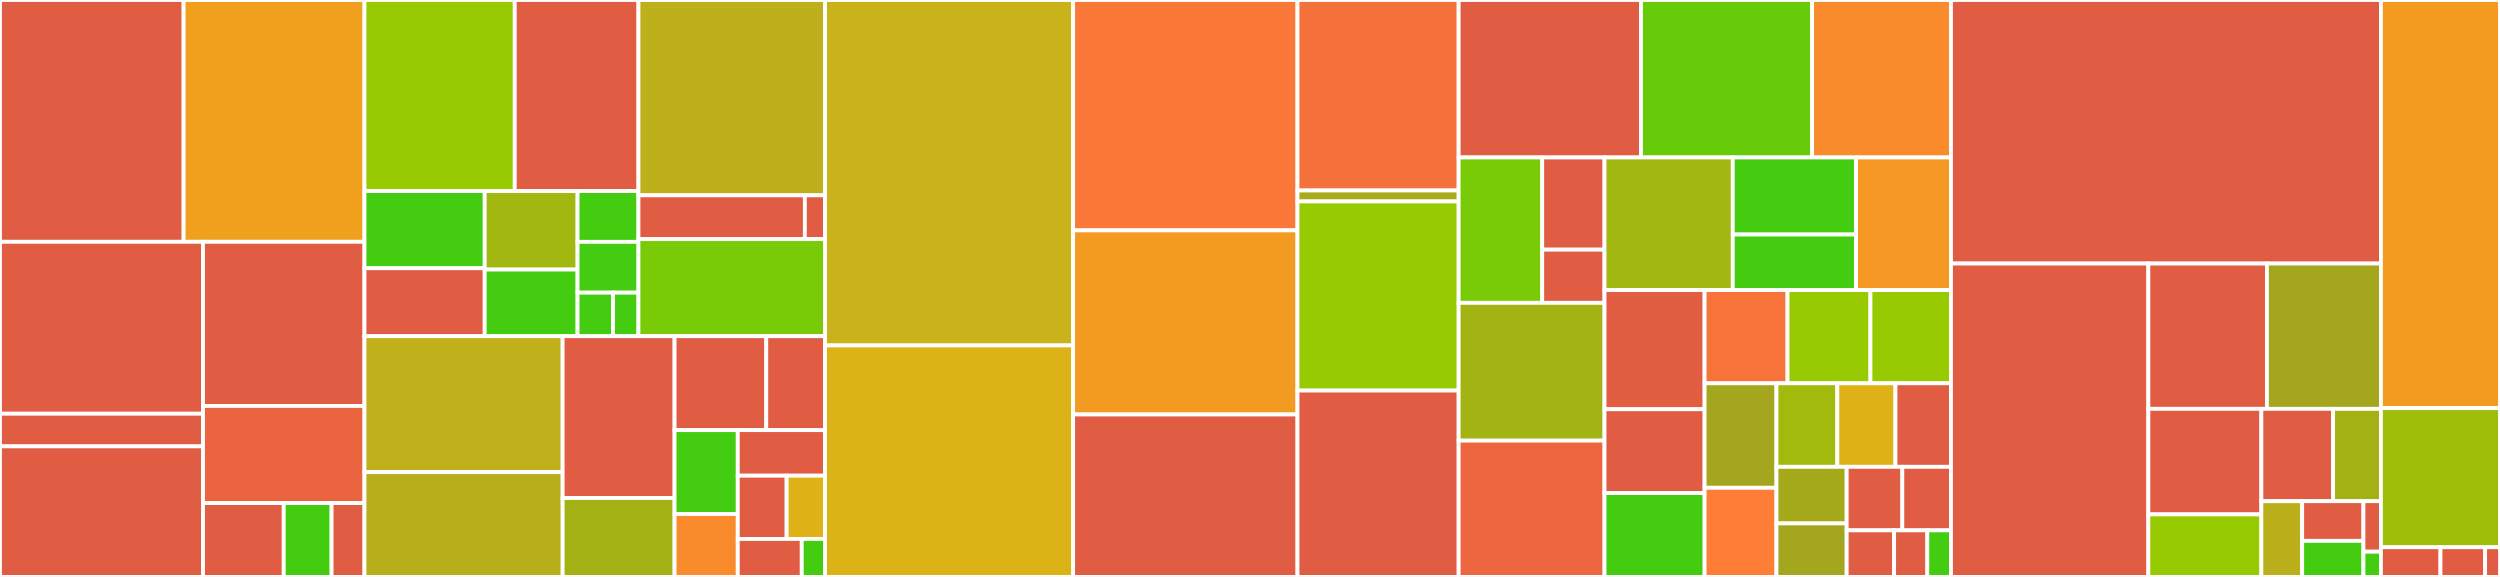 <svg baseProfile="full" width="650" height="150" viewBox="0 0 650 150" version="1.1"
xmlns="http://www.w3.org/2000/svg" xmlns:ev="http://www.w3.org/2001/xml-events"
xmlns:xlink="http://www.w3.org/1999/xlink">

<rect x="0" y="0" width="650" height="150" fill="#333333" stroke="none"/>

<style>rect.s{mask:url(#mask);}</style>
<defs>
  <pattern id="white" width="4" height="4" patternUnits="userSpaceOnUse" patternTransform="rotate(45)">
    <rect width="2" height="2" transform="translate(0,0)" fill="white"></rect>
  </pattern>
  <mask id="mask">
    <rect x="0" y="0" width="100%" height="100%" fill="url(#white)"></rect>
  </mask>
</defs>

<rect x="0" y="0" width="47.738" height="62.868" fill="#e05d44" stroke="white" stroke-width="1" class=" tooltipped" data-content="server/events/vcs/azuredevops_client.go"><title>server/events/vcs/azuredevops_client.go</title></rect>
<rect x="47.738" y="0" width="47.025" height="62.868" fill="#f0a01d" stroke="white" stroke-width="1" class=" tooltipped" data-content="server/events/vcs/github_client.go"><title>server/events/vcs/github_client.go</title></rect>
<rect x="0" y="62.868" width="52.779" height="44.698" fill="#e05d44" stroke="white" stroke-width="1" class=" tooltipped" data-content="server/events/vcs/bitbucketserver/client.go"><title>server/events/vcs/bitbucketserver/client.go</title></rect>
<rect x="0" y="107.565" width="52.779" height="8.487" fill="#e05d44" stroke="white" stroke-width="1" class=" tooltipped" data-content="server/events/vcs/bitbucketserver/request_validation.go"><title>server/events/vcs/bitbucketserver/request_validation.go</title></rect>
<rect x="0" y="116.052" width="52.779" height="33.948" fill="#e05d44" stroke="white" stroke-width="1" class=" tooltipped" data-content="server/events/vcs/gitlab_client.go"><title>server/events/vcs/gitlab_client.go</title></rect>
<rect x="52.779" y="62.868" width="41.983" height="42.677" fill="#e05d44" stroke="white" stroke-width="1" class=" tooltipped" data-content="server/events/vcs/bitbucketcloud/client.go"><title>server/events/vcs/bitbucketcloud/client.go</title></rect>
<rect x="52.779" y="105.545" width="41.983" height="25.251" fill="#ea653f" stroke="white" stroke-width="1" class=" tooltipped" data-content="server/events/vcs/github_credentials.go"><title>server/events/vcs/github_credentials.go</title></rect>
<rect x="52.779" y="130.795" width="20.992" height="19.205" fill="#e05d44" stroke="white" stroke-width="1" class=" tooltipped" data-content="server/events/vcs/proxy.go"><title>server/events/vcs/proxy.go</title></rect>
<rect x="73.771" y="130.795" width="12.44" height="19.205" fill="#4c1" stroke="white" stroke-width="1" class=" tooltipped" data-content="server/events/vcs/common/common.go"><title>server/events/vcs/common/common.go</title></rect>
<rect x="86.21" y="130.795" width="8.552" height="19.205" fill="#e05d44" stroke="white" stroke-width="1" class=" tooltipped" data-content="server/events/vcs/not_configured_vcs_client.go"><title>server/events/vcs/not_configured_vcs_client.go</title></rect>
<rect x="94.763" y="0" width="39.073" height="49.677" fill="#97ca00" stroke="white" stroke-width="1" class=" tooltipped" data-content="server/events/yaml/raw/step.go"><title>server/events/yaml/raw/step.go</title></rect>
<rect x="133.836" y="0" width="32.16" height="49.677" fill="#e05d44" stroke="white" stroke-width="1" class=" tooltipped" data-content="server/events/yaml/raw/global_cfg.go"><title>server/events/yaml/raw/global_cfg.go</title></rect>
<rect x="94.763" y="49.677" width="31.264" height="20.059" fill="#4c1" stroke="white" stroke-width="1" class=" tooltipped" data-content="server/events/yaml/raw/project.go"><title>server/events/yaml/raw/project.go</title></rect>
<rect x="94.763" y="69.736" width="31.264" height="17.671" fill="#e05d44" stroke="white" stroke-width="1" class=" tooltipped" data-content="server/events/yaml/raw/pre_workflow_step.go"><title>server/events/yaml/raw/pre_workflow_step.go</title></rect>
<rect x="126.026" y="49.677" width="24.14" height="20.411" fill="#a2b710" stroke="white" stroke-width="1" class=" tooltipped" data-content="server/events/yaml/raw/repo_cfg.go"><title>server/events/yaml/raw/repo_cfg.go</title></rect>
<rect x="126.026" y="70.088" width="24.14" height="17.318" fill="#4c1" stroke="white" stroke-width="1" class=" tooltipped" data-content="server/events/yaml/raw/policies.go"><title>server/events/yaml/raw/policies.go</title></rect>
<rect x="150.166" y="49.677" width="15.83" height="13.205" fill="#4c1" stroke="white" stroke-width="1" class=" tooltipped" data-content="server/events/yaml/raw/autoplan.go"><title>server/events/yaml/raw/autoplan.go</title></rect>
<rect x="150.166" y="62.882" width="15.83" height="13.205" fill="#4c1" stroke="white" stroke-width="1" class=" tooltipped" data-content="server/events/yaml/raw/workflow.go"><title>server/events/yaml/raw/workflow.go</title></rect>
<rect x="150.166" y="76.088" width="9.234" height="11.319" fill="#4c1" stroke="white" stroke-width="1" class=" tooltipped" data-content="server/events/yaml/raw/stage.go"><title>server/events/yaml/raw/stage.go</title></rect>
<rect x="159.4" y="76.088" width="6.596" height="11.319" fill="#4c1" stroke="white" stroke-width="1" class=" tooltipped" data-content="server/events/yaml/raw/raw.go"><title>server/events/yaml/raw/raw.go</title></rect>
<rect x="165.996" y="0" width="48.514" height="50.782" fill="#bdb01b" stroke="white" stroke-width="1" class=" tooltipped" data-content="server/events/yaml/valid/global_cfg.go"><title>server/events/yaml/valid/global_cfg.go</title></rect>
<rect x="165.996" y="50.782" width="43.269" height="11.387" fill="#e05d44" stroke="white" stroke-width="1" class=" tooltipped" data-content="server/events/yaml/valid/repo_cfg.go"><title>server/events/yaml/valid/repo_cfg.go</title></rect>
<rect x="209.265" y="50.782" width="5.245" height="11.387" fill="#e05d44" stroke="white" stroke-width="1" class=" tooltipped" data-content="server/events/yaml/valid/policies.go"><title>server/events/yaml/valid/policies.go</title></rect>
<rect x="165.996" y="62.169" width="48.514" height="25.237" fill="#78cb06" stroke="white" stroke-width="1" class=" tooltipped" data-content="server/events/yaml/parser_validator.go"><title>server/events/yaml/parser_validator.go</title></rect>
<rect x="94.763" y="87.406" width="51.525" height="35.354" fill="#c0b01b" stroke="white" stroke-width="1" class=" tooltipped" data-content="server/events/runtime/plan_step_runner.go"><title>server/events/runtime/plan_step_runner.go</title></rect>
<rect x="94.763" y="122.76" width="51.525" height="27.24" fill="#b7ae1c" stroke="white" stroke-width="1" class=" tooltipped" data-content="server/events/runtime/apply_step_runner.go"><title>server/events/runtime/apply_step_runner.go</title></rect>
<rect x="146.287" y="87.406" width="29.102" height="42.071" fill="#e05d44" stroke="white" stroke-width="1" class=" tooltipped" data-content="server/events/runtime/policy/conftest_client.go"><title>server/events/runtime/policy/conftest_client.go</title></rect>
<rect x="146.287" y="129.478" width="29.102" height="20.522" fill="#a3b114" stroke="white" stroke-width="1" class=" tooltipped" data-content="server/events/runtime/run_step_runner.go"><title>server/events/runtime/run_step_runner.go</title></rect>
<rect x="175.389" y="87.406" width="23.839" height="24.427" fill="#e05d44" stroke="white" stroke-width="1" class=" tooltipped" data-content="server/events/runtime/cache/version_path.go"><title>server/events/runtime/cache/version_path.go</title></rect>
<rect x="199.228" y="87.406" width="15.281" height="24.427" fill="#e05d44" stroke="white" stroke-width="1" class=" tooltipped" data-content="server/events/runtime/show_step_runner.go"><title>server/events/runtime/show_step_runner.go</title></rect>
<rect x="175.389" y="111.833" width="16.431" height="21.81" fill="#4c1" stroke="white" stroke-width="1" class=" tooltipped" data-content="server/events/runtime/pre_workflow_hook_runner.go"><title>server/events/runtime/pre_workflow_hook_runner.go</title></rect>
<rect x="175.389" y="133.643" width="16.431" height="16.357" fill="#f98b2c" stroke="white" stroke-width="1" class=" tooltipped" data-content="server/events/runtime/runtime.go"><title>server/events/runtime/runtime.go</title></rect>
<rect x="191.82" y="111.833" width="22.69" height="11.845" fill="#e05d44" stroke="white" stroke-width="1" class=" tooltipped" data-content="server/events/runtime/plan_type_step_runner_delegate.go"><title>server/events/runtime/plan_type_step_runner_delegate.go</title></rect>
<rect x="191.82" y="123.678" width="12.706" height="16.451" fill="#e05d44" stroke="white" stroke-width="1" class=" tooltipped" data-content="server/events/runtime/minimum_version_step_runner_delegate.go"><title>server/events/runtime/minimum_version_step_runner_delegate.go</title></rect>
<rect x="204.526" y="123.678" width="9.984" height="16.451" fill="#dfb317" stroke="white" stroke-width="1" class=" tooltipped" data-content="server/events/runtime/init_step_runner.go"><title>server/events/runtime/init_step_runner.go</title></rect>
<rect x="191.82" y="140.129" width="16.639" height="9.871" fill="#e05d44" stroke="white" stroke-width="1" class=" tooltipped" data-content="server/events/runtime/policy_check_step_runner.go"><title>server/events/runtime/policy_check_step_runner.go</title></rect>
<rect x="208.459" y="140.129" width="6.051" height="9.871" fill="#4c1" stroke="white" stroke-width="1" class=" tooltipped" data-content="server/events/runtime/env_step_runner.go"><title>server/events/runtime/env_step_runner.go</title></rect>
<rect x="214.51" y="0" width="64.502" height="89.815" fill="#c9b21a" stroke="white" stroke-width="1" class=" tooltipped" data-content="server/events/event_parser.go"><title>server/events/event_parser.go</title></rect>
<rect x="214.51" y="89.815" width="64.502" height="60.185" fill="#dcb317" stroke="white" stroke-width="1" class=" tooltipped" data-content="server/events/project_command_builder.go"><title>server/events/project_command_builder.go</title></rect>
<rect x="279.012" y="0" width="58.331" height="59.898" fill="#fb7938" stroke="white" stroke-width="1" class=" tooltipped" data-content="server/events/db/boltdb.go"><title>server/events/db/boltdb.go</title></rect>
<rect x="279.012" y="59.898" width="58.331" height="47.867" fill="#f39a21" stroke="white" stroke-width="1" class=" tooltipped" data-content="server/events/terraform/terraform_client.go"><title>server/events/terraform/terraform_client.go</title></rect>
<rect x="279.012" y="107.765" width="58.331" height="42.235" fill="#e05d44" stroke="white" stroke-width="1" class=" tooltipped" data-content="server/events/project_command_runner.go"><title>server/events/project_command_runner.go</title></rect>
<rect x="337.343" y="0" width="41.907" height="49.525" fill="#f5713b" stroke="white" stroke-width="1" class=" tooltipped" data-content="server/events/models/models.go"><title>server/events/models/models.go</title></rect>
<rect x="337.343" y="49.525" width="41.907" height="2.85" fill="#a9a91d" stroke="white" stroke-width="1" class=" tooltipped" data-content="server/events/models/commit_status.go"><title>server/events/models/commit_status.go</title></rect>
<rect x="337.343" y="52.375" width="41.907" height="49.169" fill="#97ca00" stroke="white" stroke-width="1" class=" tooltipped" data-content="server/events/comment_parser.go"><title>server/events/comment_parser.go</title></rect>
<rect x="337.343" y="101.544" width="41.907" height="48.456" fill="#e05d44" stroke="white" stroke-width="1" class=" tooltipped" data-content="server/events/plan_command_runner.go"><title>server/events/plan_command_runner.go</title></rect>
<rect x="379.25" y="0" width="47.411" height="40.941" fill="#e05d44" stroke="white" stroke-width="1" class=" tooltipped" data-content="server/events/command_runner.go"><title>server/events/command_runner.go</title></rect>
<rect x="426.66" y="0" width="44.493" height="40.941" fill="#68cb09" stroke="white" stroke-width="1" class=" tooltipped" data-content="server/events/project_command_context_builder.go"><title>server/events/project_command_context_builder.go</title></rect>
<rect x="471.154" y="0" width="36.105" height="40.941" fill="#f98b2c" stroke="white" stroke-width="1" class=" tooltipped" data-content="server/events/working_dir.go"><title>server/events/working_dir.go</title></rect>
<rect x="379.25" y="40.941" width="21.727" height="37.797" fill="#78cb06" stroke="white" stroke-width="1" class=" tooltipped" data-content="server/events/webhooks/slack_client.go"><title>server/events/webhooks/slack_client.go</title></rect>
<rect x="400.977" y="40.941" width="16.197" height="23.969" fill="#e05d44" stroke="white" stroke-width="1" class=" tooltipped" data-content="server/events/webhooks/webhooks.go"><title>server/events/webhooks/webhooks.go</title></rect>
<rect x="400.977" y="64.91" width="16.197" height="13.828" fill="#e05d44" stroke="white" stroke-width="1" class=" tooltipped" data-content="server/events/webhooks/slack.go"><title>server/events/webhooks/slack.go</title></rect>
<rect x="379.25" y="78.738" width="37.924" height="35.828" fill="#a3b313" stroke="white" stroke-width="1" class=" tooltipped" data-content="server/events/markdown_renderer.go"><title>server/events/markdown_renderer.go</title></rect>
<rect x="379.25" y="114.566" width="37.924" height="35.434" fill="#ec673f" stroke="white" stroke-width="1" class=" tooltipped" data-content="server/events/apply_command_runner.go"><title>server/events/apply_command_runner.go</title></rect>
<rect x="417.173" y="40.941" width="33.349" height="34.475" fill="#a2b710" stroke="white" stroke-width="1" class=" tooltipped" data-content="server/events/project_finder.go"><title>server/events/project_finder.go</title></rect>
<rect x="450.522" y="40.941" width="32.05" height="20.033" fill="#4c1" stroke="white" stroke-width="1" class=" tooltipped" data-content="server/events/locking/locking.go"><title>server/events/locking/locking.go</title></rect>
<rect x="450.522" y="60.973" width="32.05" height="14.442" fill="#4c1" stroke="white" stroke-width="1" class=" tooltipped" data-content="server/events/locking/apply_locking.go"><title>server/events/locking/apply_locking.go</title></rect>
<rect x="482.572" y="40.941" width="24.687" height="34.475" fill="#f49723" stroke="white" stroke-width="1" class=" tooltipped" data-content="server/events/git_cred_writer.go"><title>server/events/git_cred_writer.go</title></rect>
<rect x="417.173" y="75.416" width="26.025" height="30.981" fill="#e25e43" stroke="white" stroke-width="1" class=" tooltipped" data-content="server/events/approve_policies_command_runner.go"><title>server/events/approve_policies_command_runner.go</title></rect>
<rect x="417.173" y="106.397" width="26.025" height="21.802" fill="#e05d44" stroke="white" stroke-width="1" class=" tooltipped" data-content="server/events/policy_check_command_runner.go"><title>server/events/policy_check_command_runner.go</title></rect>
<rect x="417.173" y="128.198" width="26.025" height="21.802" fill="#4c1" stroke="white" stroke-width="1" class=" tooltipped" data-content="server/events/pre_workflow_hooks_command_runner.go"><title>server/events/pre_workflow_hooks_command_runner.go</title></rect>
<rect x="443.198" y="75.416" width="21.559" height="24.24" fill="#f7733a" stroke="white" stroke-width="1" class=" tooltipped" data-content="server/events/pending_plan_finder.go"><title>server/events/pending_plan_finder.go</title></rect>
<rect x="464.757" y="75.416" width="21.559" height="24.24" fill="#97ca00" stroke="white" stroke-width="1" class=" tooltipped" data-content="server/events/commit_status_updater.go"><title>server/events/commit_status_updater.go</title></rect>
<rect x="486.316" y="75.416" width="20.943" height="24.24" fill="#97ca00" stroke="white" stroke-width="1" class=" tooltipped" data-content="server/events/working_dir_locker.go"><title>server/events/working_dir_locker.go</title></rect>
<rect x="443.198" y="99.655" width="18.684" height="27.17" fill="#a4a61d" stroke="white" stroke-width="1" class=" tooltipped" data-content="server/events/pull_closed_executor.go"><title>server/events/pull_closed_executor.go</title></rect>
<rect x="443.198" y="126.826" width="18.684" height="23.174" fill="#fe7d37" stroke="white" stroke-width="1" class=" tooltipped" data-content="server/events/delete_lock_command.go"><title>server/events/delete_lock_command.go</title></rect>
<rect x="461.882" y="99.655" width="15.813" height="21.717" fill="#a0bb0c" stroke="white" stroke-width="1" class=" tooltipped" data-content="server/events/repo_allowlist_checker.go"><title>server/events/repo_allowlist_checker.go</title></rect>
<rect x="477.695" y="99.655" width="15.125" height="21.717" fill="#dfb317" stroke="white" stroke-width="1" class=" tooltipped" data-content="server/events/project_locker.go"><title>server/events/project_locker.go</title></rect>
<rect x="492.821" y="99.655" width="14.438" height="21.717" fill="#e05d44" stroke="white" stroke-width="1" class=" tooltipped" data-content="server/events/project_command_pool_executor.go"><title>server/events/project_command_pool_executor.go</title></rect>
<rect x="461.882" y="121.373" width="18.255" height="14.723" fill="#a4aa1a" stroke="white" stroke-width="1" class=" tooltipped" data-content="server/events/drainer.go"><title>server/events/drainer.go</title></rect>
<rect x="461.882" y="136.095" width="18.255" height="13.905" fill="#a4a61d" stroke="white" stroke-width="1" class=" tooltipped" data-content="server/events/unlock_command_runner.go"><title>server/events/unlock_command_runner.go</title></rect>
<rect x="480.137" y="121.373" width="14.465" height="16.516" fill="#e05d44" stroke="white" stroke-width="1" class=" tooltipped" data-content="server/events/github_app_working_dir.go"><title>server/events/github_app_working_dir.go</title></rect>
<rect x="494.602" y="121.373" width="12.657" height="16.516" fill="#e05d44" stroke="white" stroke-width="1" class=" tooltipped" data-content="server/events/automerger.go"><title>server/events/automerger.go</title></rect>
<rect x="480.137" y="137.888" width="12.328" height="12.112" fill="#e05d44" stroke="white" stroke-width="1" class=" tooltipped" data-content="server/events/pull_updater.go"><title>server/events/pull_updater.go</title></rect>
<rect x="492.465" y="137.888" width="8.63" height="12.112" fill="#e05d44" stroke="white" stroke-width="1" class=" tooltipped" data-content="server/events/db_updater.go"><title>server/events/db_updater.go</title></rect>
<rect x="501.095" y="137.888" width="6.164" height="12.112" fill="#4c1" stroke="white" stroke-width="1" class=" tooltipped" data-content="server/events/command_result.go"><title>server/events/command_result.go</title></rect>
<rect x="507.259" y="0" width="111.784" height="68.522" fill="#e05d44" stroke="white" stroke-width="1" class=" tooltipped" data-content="server/server.go"><title>server/server.go</title></rect>
<rect x="507.259" y="68.522" width="51.311" height="81.478" fill="#e05d44" stroke="white" stroke-width="1" class=" tooltipped" data-content="server/events_controller.go"><title>server/events_controller.go</title></rect>
<rect x="558.57" y="68.522" width="30.83" height="37.776" fill="#e05d44" stroke="white" stroke-width="1" class=" tooltipped" data-content="server/github_app_controller.go"><title>server/github_app_controller.go</title></rect>
<rect x="589.399" y="68.522" width="29.644" height="37.776" fill="#a4a61d" stroke="white" stroke-width="1" class=" tooltipped" data-content="server/locks_controller.go"><title>server/locks_controller.go</title></rect>
<rect x="558.57" y="106.298" width="29.383" height="27.441" fill="#e05d44" stroke="white" stroke-width="1" class=" tooltipped" data-content="server/logging/simple_logger.go"><title>server/logging/simple_logger.go</title></rect>
<rect x="558.57" y="133.739" width="29.383" height="16.261" fill="#97ca00" stroke="white" stroke-width="1" class=" tooltipped" data-content="server/gitlab_request_parser_validator.go"><title>server/gitlab_request_parser_validator.go</title></rect>
<rect x="587.952" y="106.298" width="18.654" height="24.012" fill="#e05d44" stroke="white" stroke-width="1" class=" tooltipped" data-content="server/recovery/recovery.go"><title>server/recovery/recovery.go</title></rect>
<rect x="606.607" y="106.298" width="12.436" height="24.012" fill="#a3b114" stroke="white" stroke-width="1" class=" tooltipped" data-content="server/github_request_validator.go"><title>server/github_request_validator.go</title></rect>
<rect x="587.952" y="130.31" width="10.616" height="19.69" fill="#baaf1b" stroke="white" stroke-width="1" class=" tooltipped" data-content="server/azuredevops_request_validator.go"><title>server/azuredevops_request_validator.go</title></rect>
<rect x="598.568" y="130.31" width="15.925" height="10.314" fill="#e05d44" stroke="white" stroke-width="1" class=" tooltipped" data-content="server/status_controller.go"><title>server/status_controller.go</title></rect>
<rect x="598.568" y="140.624" width="15.925" height="9.376" fill="#4c1" stroke="white" stroke-width="1" class=" tooltipped" data-content="server/user_config.go"><title>server/user_config.go</title></rect>
<rect x="614.493" y="130.31" width="4.55" height="13.127" fill="#e05d44" stroke="white" stroke-width="1" class=" tooltipped" data-content="server/middleware.go"><title>server/middleware.go</title></rect>
<rect x="614.493" y="143.437" width="4.55" height="6.563" fill="#4c1" stroke="white" stroke-width="1" class=" tooltipped" data-content="server/router.go"><title>server/router.go</title></rect>
<rect x="619.043" y="0" width="30.957" height="106.109" fill="#f39a21" stroke="white" stroke-width="1" class=" tooltipped" data-content="cmd/server.go"><title>cmd/server.go</title></rect>
<rect x="619.043" y="106.109" width="30.957" height="36.174" fill="#9ebe09" stroke="white" stroke-width="1" class=" tooltipped" data-content="cmd/help_fmt.go"><title>cmd/help_fmt.go</title></rect>
<rect x="619.043" y="142.283" width="15.479" height="7.717" fill="#e05d44" stroke="white" stroke-width="1" class=" tooltipped" data-content="cmd/bootstrap.go"><title>cmd/bootstrap.go</title></rect>
<rect x="634.521" y="142.283" width="11.609" height="7.717" fill="#e05d44" stroke="white" stroke-width="1" class=" tooltipped" data-content="cmd/version.go"><title>cmd/version.go</title></rect>
<rect x="646.13" y="142.283" width="3.87" height="7.717" fill="#e05d44" stroke="white" stroke-width="1" class=" tooltipped" data-content="cmd/root.go"><title>cmd/root.go</title></rect>
</svg>